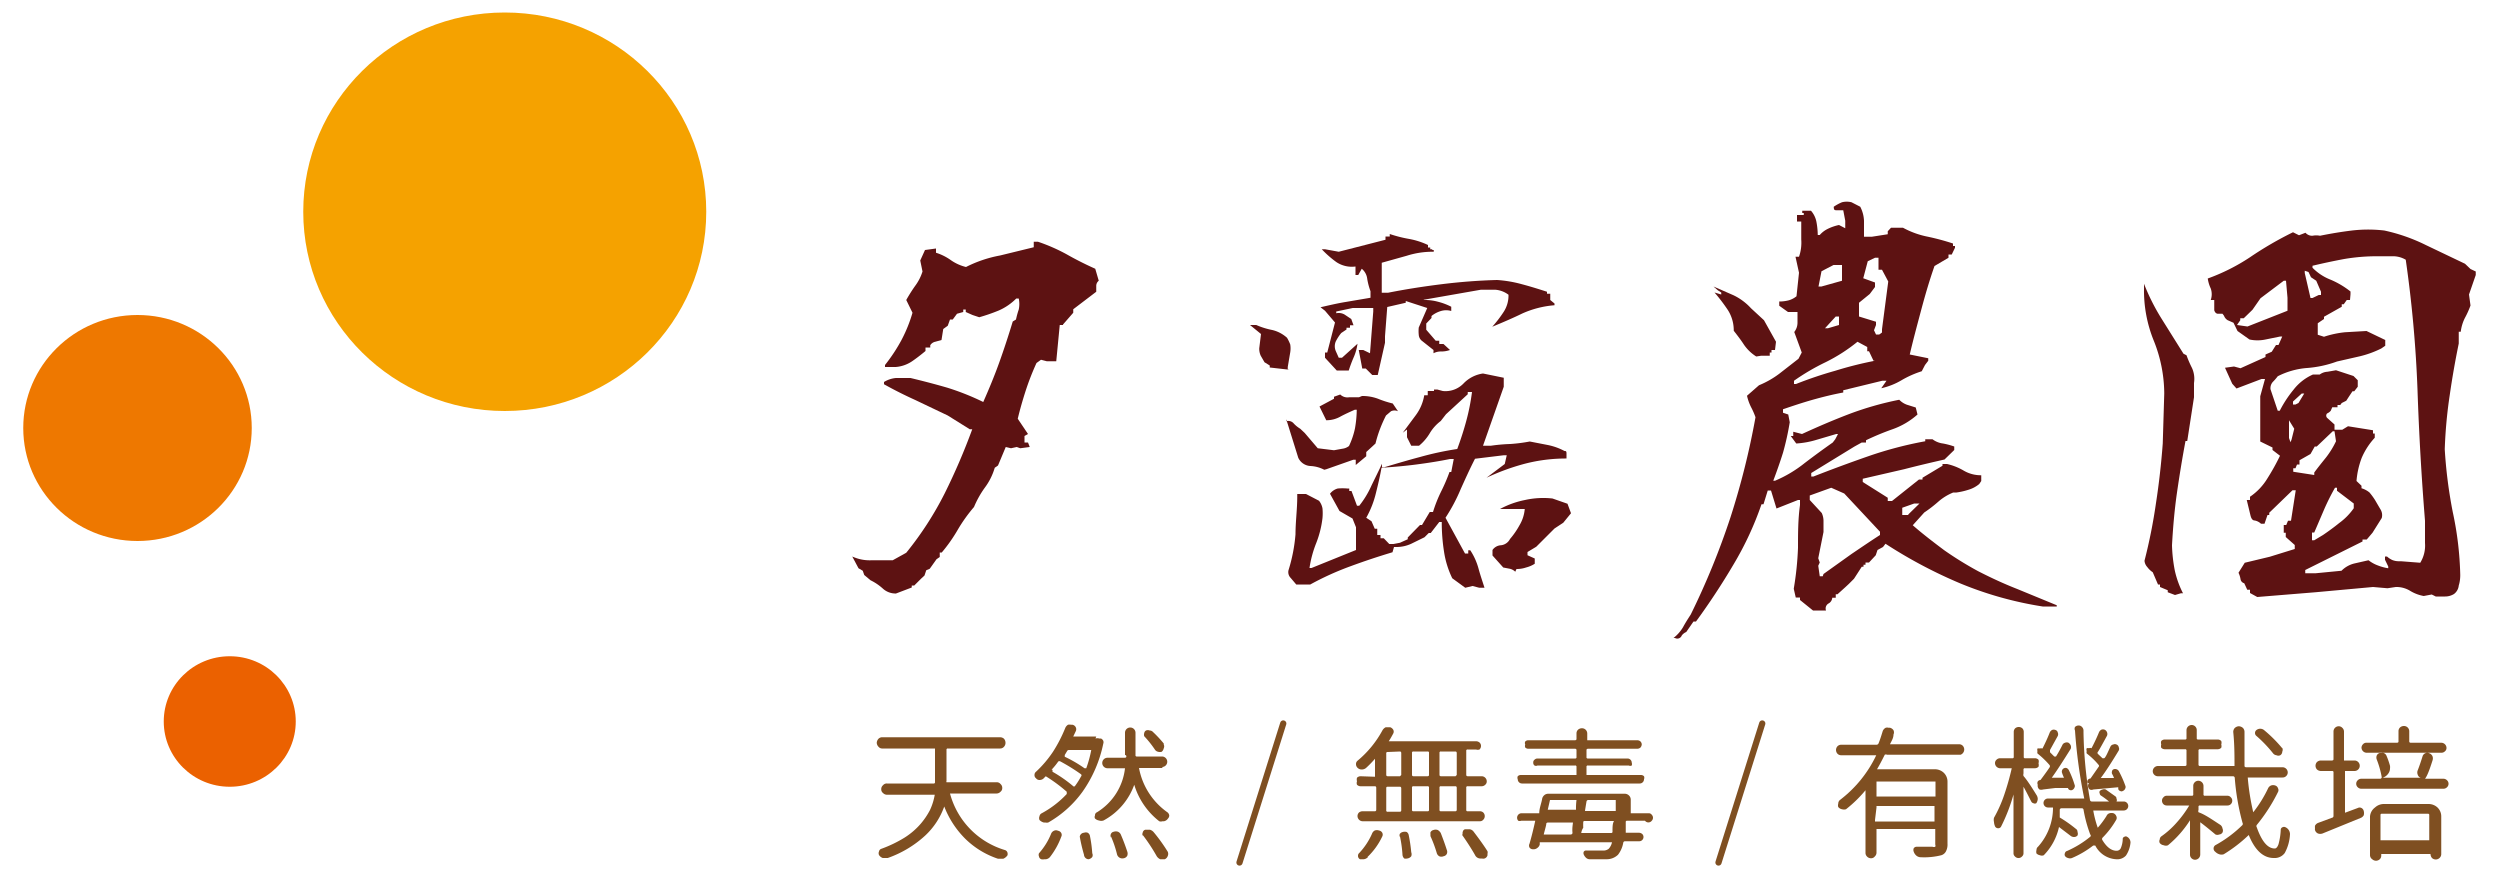 <?xml version="1.0" encoding="UTF-8"?> <svg xmlns="http://www.w3.org/2000/svg" id="圖層_1" data-name="圖層 1" viewBox="0 0 100 35"><ellipse cx="20.19" cy="8.47" rx="8.06" ry="7.97" fill="#f5a200"></ellipse><ellipse cx="5.5" cy="17.12" rx="4.57" ry="4.52" fill="#ee7800"></ellipse><ellipse cx="9.19" cy="28.86" rx="2.64" ry="2.61" fill="#eb6100"></ellipse><path d="M35.84,23.74a.75.75,0,0,1-.53-.2,2.11,2.11,0,0,0-.49-.33L34.57,23l-.06-.17-.17-.1-.25-.47a1.67,1.67,0,0,0,.79.15l.83,0,.54-.3a13.2,13.2,0,0,0,1.54-2.38,25.28,25.28,0,0,0,1.1-2.56h-.1l-.88-.55L36.61,16c-.42-.19-.84-.4-1.25-.63v-.09a1.09,1.09,0,0,1,.48-.16l.58,0c.5.12,1,.25,1.48.39a10.14,10.14,0,0,1,1.43.57c.23-.52.45-1.05.64-1.58s.37-1.08.54-1.64l.13-.08a3.45,3.45,0,0,1,.11-.4,1.07,1.07,0,0,0,0-.44h-.1a2.24,2.24,0,0,1-.7.48,7.27,7.27,0,0,1-.78.27l-.27-.09-.27-.12,0-.1h-.1v.1l-.25.07-.17.23H38l-.09.25-.18.13-.07.44-.25.07a.31.31,0,0,0-.2.14l0,.09-.19,0,0,.14c-.18.15-.36.29-.55.42a1.36,1.36,0,0,1-.64.22l-.43,0V14.6a6.71,6.71,0,0,0,.66-1,5.78,5.78,0,0,0,.44-1.09L36.25,12a6.19,6.19,0,0,1,.36-.57,1.92,1.92,0,0,0,.29-.57l-.09-.44L37,10l.44-.06,0,.17a2.11,2.11,0,0,1,.6.3,1.79,1.79,0,0,0,.6.27A5,5,0,0,1,40,10.22l1.35-.33V9.67l.17,0a7.14,7.14,0,0,1,1.16.51c.37.21.75.4,1.13.57l.14.48a.26.26,0,0,0-.1.2v.24l-.92.7,0,.14-.41.47V13h-.13l-.14,1.45h-.38l-.23-.06-.18.13a10.45,10.45,0,0,0-.43,1.1c-.12.37-.23.75-.32,1.13l.41.61-.14.08,0,.26h.14l.07.18-.38.05-.14-.05-.23.05-.21-.05-.31.74-.13.09a2.5,2.5,0,0,1-.4.8,3.88,3.88,0,0,0-.43.77,6.3,6.3,0,0,0-.65.91,6.23,6.23,0,0,1-.64.91h-.08l0,.18-.13.09-.27.38-.14.06-.07.21-.14.13-.27.27h-.1v.08Z" fill="#5d1212"></path><path d="M51.58,14.79l-.79-.09v-.08l-.21-.13-.15-.26a.67.67,0,0,1-.06-.3l.07-.57L50,13h.25a3,3,0,0,0,.64.2,1.35,1.35,0,0,1,.59.31,1.66,1.66,0,0,1,.13.27,1,1,0,0,1,0,.31l-.1.59,0,.09Zm1.39,4a1.33,1.33,0,0,0-.56-.15.57.57,0,0,1-.48-.33l-.48-1.54h0v.08a.28.28,0,0,1,.3.09,1.2,1.2,0,0,0,.26.21l.18.17.52.61.65.08.33-.06a.54.54,0,0,0,.27-.11,3.13,3.13,0,0,0,.24-.71,4.53,4.53,0,0,0,.07-.74h-.08c-.18.08-.36.16-.55.26a1.14,1.14,0,0,1-.59.16l-.27-.55.58-.31v-.08l.25-.09a.41.41,0,0,0,.36.11l.39,0,.12-.05a1.79,1.79,0,0,1,.64.11,4.06,4.06,0,0,0,.59.19l.21.31a.33.33,0,0,0-.28,0l-.2.17a5.22,5.22,0,0,0-.24.54,4.91,4.91,0,0,0-.18.58l-.14.13-.23.21,0,.17-.42.35v-.21h-.1l-1.08.38,0,0Zm5.64,4.72-.52-.38a3.69,3.69,0,0,1-.33-1.07,7.53,7.53,0,0,1-.09-1.18h-.1l-.34.44h-.08l-.17.17-.53.26a1.4,1.4,0,0,1-.57.13l-.12,0-.06.21c-.57.17-1.14.36-1.68.56a11.56,11.56,0,0,0-1.61.73l-.56,0-.22-.26a.33.33,0,0,1-.09-.31,6.56,6.56,0,0,0,.28-1.44c0-.5.07-1,.07-1.51l0-.1h.35l.52.27a.68.68,0,0,1,.14.31,2.17,2.17,0,0,1,0,.38,4,4,0,0,1-.25,1,4.43,4.43,0,0,0-.27,1h.08L54.24,22l0-.91-.14-.35-.52-.3-.38-.69a.58.58,0,0,1,.31-.21,2.17,2.17,0,0,1,.38,0l.08,0v.1h.09l.22.59h.09a3.72,3.72,0,0,0,.49-.81c.14-.29.28-.57.42-.87v.14h.09c.47-.14.94-.28,1.43-.41a12.33,12.33,0,0,1,1.49-.32c.14-.38.26-.75.36-1.12a8.5,8.5,0,0,0,.23-1.16h-.17v.09l-.87.8-.21.27a1.71,1.71,0,0,0-.44.49,1.9,1.9,0,0,1-.43.5l-.31,0-.17-.34,0-.31h0l-.17.13.52-.7a1.84,1.84,0,0,0,.34-.8l.14,0v-.17l.25,0v-.06h.13l.22.06a1,1,0,0,0,.83-.3,1.34,1.34,0,0,1,.78-.4l.83.17v.36l-.83,2.36h.31a6.85,6.85,0,0,1,.78-.07,6.39,6.39,0,0,0,.78-.1l.72.14a2.43,2.43,0,0,1,.67.24v0c.05,0,.08,0,.08.1v.2a6.59,6.59,0,0,0-1.67.21,9,9,0,0,0-1.53.56v0l.73-.55.08-.35h-.12L59,18.35c-.21.41-.39.81-.57,1.21a7,7,0,0,1-.61,1.15l.78,1.43.13,0v-.13h.08a2.53,2.53,0,0,1,.33.73c.07.26.16.52.24.77h-.21l-.27-.07ZM54.89,15v0l-.26-.26-.14,0L54.35,14h.18l.27.13.13-1.67,0-.14-.82,0-.66.14v.07a.47.47,0,0,1,.33.05l.27.18.09.25H54v.1h-.14v.07l-.21.14a1.79,1.79,0,0,0-.22.34.49.49,0,0,0,0,.38l.12.27h.13l.62-.56,0,0a2,2,0,0,1-.16.56,5.27,5.27,0,0,0-.19.51l-.48,0L53,14.31V14.1h.09l.31-1.2-.4-.47-.18-.14c.35-.08.69-.16,1-.21l1-.17v-.26a2.66,2.66,0,0,1-.13-.49.61.61,0,0,0-.22-.41l-.14.25h-.11v-.34a1.11,1.11,0,0,1-.77-.18,4.15,4.15,0,0,1-.58-.51H53l.55.1,1.87-.48,0-.13.17,0v-.1h0a5.09,5.09,0,0,0,.79.2,3.05,3.05,0,0,1,.74.24v.1h.09v.07h.08V10h.06v.07a3.4,3.4,0,0,0-1.08.16l-1,.28v.17l0,.56,0,.13,0,.34h.25c.7-.14,1.41-.25,2.13-.34s1.47-.15,2.23-.17a4.94,4.94,0,0,1,1,.17c.34.09.66.19,1,.3v.08l.13,0V12l.17.14h0v.07a3.89,3.89,0,0,0-1.29.33c-.39.19-.79.36-1.2.53v0a4.8,4.8,0,0,0,.46-.6,1.2,1.2,0,0,0,.19-.68,1,1,0,0,0-.52-.2c-.2,0-.4,0-.59,0l-2.28.4V12a2,2,0,0,1,.57.07,2.48,2.48,0,0,1,.53.2l0,.17a.71.71,0,0,0-.41,0,1.07,1.07,0,0,0-.38.2v.08l-.21.22v.25l.38.44.14,0,0,.13.17,0L58,14a1.07,1.07,0,0,1-.35.06.62.62,0,0,0-.31.07l0-.13-.48-.38a.34.34,0,0,1-.11-.23,1.46,1.46,0,0,1,0-.29l.34-.78-.86-.28v.07l-.74.17-.09,1.17,0,.26L55.11,15ZM56,21.71l.31-.14V21.5L56.8,21h.08l.31-.52.13,0a5.52,5.52,0,0,1,.33-.83,7.13,7.13,0,0,0,.33-.77h.07l.1-.52H58c-.44.09-.89.16-1.35.22s-.93.1-1.39.13c-.06.34-.14.68-.22,1a3.85,3.85,0,0,1-.39,1l.21.14.13.3h.1l0,.25h.13l0,.13.13,0,.22.23h.17Zm4.61,1.16a.44.44,0,0,0-.22-.12l-.26-.05-.43-.48V22a.44.44,0,0,1,.34-.19.46.46,0,0,0,.36-.25,3.15,3.15,0,0,0,.38-.55,1.51,1.51,0,0,0,.21-.65H60A3.53,3.53,0,0,1,61,20a3.35,3.35,0,0,1,1.1-.06l.6.21.14.38-.31.38-.35.23-.73.73-.35.21,0,.13.29.13v.21a1.19,1.19,0,0,1-.35.15,1.12,1.12,0,0,1-.38.06Z" fill="#5d1212"></path><path d="M67,25.52l-.06,0a1.57,1.57,0,0,0,.38-.43c.09-.17.2-.34.31-.51a30,30,0,0,0,1.59-3.89,31,31,0,0,0,1-4,3,3,0,0,0-.18-.41,2,2,0,0,1-.16-.45l.48-.42a3.65,3.65,0,0,0,.81-.46l.77-.6.13-.25-.3-.82a.6.6,0,0,0,.13-.38v-.42h-.21l-.17,0-.35-.25,0-.17a1.48,1.48,0,0,0,.39-.05.87.87,0,0,0,.3-.16l.1-.94-.14-.64.14,0a1.7,1.7,0,0,0,.09-.69c0-.25,0-.49,0-.72l-.17,0V8.6h.14l.13,0V8.52h-.06V8.43h.35a.94.94,0,0,1,.22.46,3,3,0,0,1,.05.51h.08a1,1,0,0,1,.31-.24A1.88,1.88,0,0,1,73.56,9l.25.13v-.3l-.08-.42h-.26c-.08,0-.12,0-.12-.14a1.74,1.74,0,0,1,.33-.18.79.79,0,0,1,.38,0l.35.18a1.33,1.33,0,0,1,.15.56c0,.2,0,.41,0,.64h.31l.64-.1V9.25l.13-.14h.48a3.47,3.47,0,0,0,1,.36,9.51,9.51,0,0,1,1,.27v.1h.08v.07H78.2l-.13.27-.13,0v.13l-.56.33c-.2.57-.37,1.15-.53,1.75s-.32,1.19-.46,1.79l.74.15v.1L77,14.6l-.13.25a3.92,3.92,0,0,0-.81.36,2.79,2.79,0,0,1-.81.32l.21-.3h-.17l-1.56.38v.09c-.43.08-.83.18-1.22.29s-.78.24-1.19.38l0,.14.21.07.06.31a10.92,10.92,0,0,1-.27,1.22c-.12.38-.25.75-.39,1.12H71a5,5,0,0,0,1.19-.71c.38-.29.75-.56,1.12-.82l.1-.13.11-.21h-.07l-.78.23a3.51,3.51,0,0,1-.82.15l-.22-.3h.1v-.17l.35.09c.63-.29,1.26-.56,1.89-.8a12.65,12.65,0,0,1,2-.57.79.79,0,0,0,.31.2l.35.11.07.28a3,3,0,0,1-1,.59,10.77,10.77,0,0,0-1.06.44v.09h-.17l-.29.16-1.73,1.06,0,.14h.09q1.07-.42,2.19-.81a15.32,15.32,0,0,1,2.28-.6v-.08h.29a.87.87,0,0,0,.42.17,3,3,0,0,1,.45.12V18l-.39.38c-.53.12-1.08.25-1.62.39l-1.65.38v.13l1,.63,0,.13h.17l1.08-.86h.14v-.07l.8-.48v-.07h.18a2.33,2.33,0,0,1,.66.26,1.35,1.35,0,0,0,.71.19l0,.23-.08.12a1.2,1.2,0,0,1-.43.23,2.84,2.84,0,0,1-.48.11l-.13,0a2.08,2.08,0,0,0-.59.36,5.34,5.34,0,0,1-.57.44l-.46.51c.4.35.82.67,1.26,1a13.85,13.85,0,0,0,1.36.84c.51.26,1,.49,1.56.71l1.58.65v.05l-.56,0a14.44,14.44,0,0,1-3.29-.92,19,19,0,0,1-3-1.59l-.1.13L75.1,22l-.07.21-.27.29h-.14v.09h-.08v.08h-.07l-.31.48-.21.21-.14.13-.31.28h-.07l0,.14-.14,0a.28.28,0,0,1-.15.23.23.23,0,0,0-.1.28l-.52,0L72,24v-.1l-.17,0-.08-.35a12.47,12.47,0,0,0,.17-1.64c0-.57,0-1.14.08-1.71L72,20h-.08l-.86.34-.22-.72h-.13l-.17.55h-.08a12.81,12.81,0,0,1-1.12,2.41q-.69,1.17-1.5,2.28h-.1l-.29.42a.44.44,0,0,0-.18.14A.19.19,0,0,1,67,25.52Zm3.25-11.26a1.68,1.68,0,0,1-.49-.47c-.13-.2-.27-.38-.41-.56a1.51,1.51,0,0,0-.23-.82,7,7,0,0,0-.54-.71h0l.27.08V11.7l-.14-.09-.17-.15h0l.8.35a2.29,2.29,0,0,1,.7.52l.52.48.48.86L71,14l-.14,0v.1h-.07v.13l-.18,0-.17,0Zm4.69.17-.18-.38h-.07l0-.17-.39-.21a6.77,6.77,0,0,1-1.28.82,8.84,8.84,0,0,0-1.26.74l0,.13h.08a16.08,16.08,0,0,1,1.57-.53C73.89,14.68,74.43,14.54,75,14.43Zm-2,8.53,1.12-.8c.37-.25.75-.51,1.14-.76v-.13l-1.43-1.53-.52-.23-.86.31V20l.48.52a.78.78,0,0,1,.07.35v.41l-.21,1.05.06.17-.06.13.06.42h.12Zm.74-11.73v-.46l0-.17h-.34l-.48.25-.12.61h.12ZM73.56,13v-.34h-.13l-.43.47h.12Zm1.72.3v-.13l.25-1.91-.25-.47-.14,0,0-.48H75l-.29.14-.18.68.47.17v.18l-.21.28-.43.35,0,.55.68.21V13l-.08.21.08.17h.13Zm1.07,7.26.43-.42h-.21l-.48.17,0,.17,0,.12h.23Z" fill="#5d1212"></path><path d="M87,23.8l-.29-.11v-.08l-.31-.13v-.1h-.08l-.21-.49a.86.86,0,0,1-.22-.21.42.42,0,0,1-.11-.25,21.45,21.45,0,0,0,.46-2.31c.12-.78.21-1.58.27-2.38l.06-2a5.72,5.72,0,0,0-.41-2.09,5.33,5.33,0,0,1-.4-2.09l0-.21a8.46,8.46,0,0,0,.71,1.41l.87,1.39.12.06a4.36,4.36,0,0,0,.22.51,1.06,1.06,0,0,1,.08.6l0,.23,0,.34-.27,1.75h-.07c-.13.69-.24,1.37-.34,2.06s-.16,1.39-.2,2.11a6.12,6.12,0,0,0,.11,1,3.74,3.74,0,0,0,.33.92h-.08Zm3.29.08L90,23.72l0-.13-.11,0-.12-.26a.2.2,0,0,1-.15-.17.92.92,0,0,0-.08-.25l.25-.4,1-.24,1-.31,0-.16-.36-.32v-.17h-.08l0-.31h.1l.07-.17.12,0,.19-1.22h-.13l-.93.9v.09h-.07l-.12.35-.14,0a.5.5,0,0,0-.25-.13c-.09,0-.14-.08-.17-.2L89.87,20H90l0-.13a2.36,2.36,0,0,0,.7-.74,8.88,8.88,0,0,0,.5-.9L90.9,18v-.1l-.49-.24,0-1.81.19-.69h-.14l-1,.38-.17-.19L89,14.71l.36-.05.26.07,1-.45v-.1l.25-.11.17-.27.1,0,.15-.34h-.08l-.59.12a1.53,1.53,0,0,1-.64,0l-.48-.34-.16-.33-.23-.1a.35.35,0,0,1-.15-.18l-.06-.08h-.19s-.1,0-.14-.14v-.17h0V12h-.14a.7.7,0,0,0,0-.46,1.42,1.42,0,0,1-.12-.4A7.9,7.9,0,0,0,90,10.29a14,14,0,0,1,1.72-1l.24.12.26-.1a.35.35,0,0,0,.28.12.76.76,0,0,1,.3,0c.44-.09.87-.16,1.28-.21a5.57,5.57,0,0,1,1.29,0,7.12,7.12,0,0,1,1.66.58l1.57.75.22.21.21.1V11l-.27.78.06.44a3.52,3.52,0,0,1-.22.49,1.67,1.67,0,0,0-.17.56h-.08v.11l0,.36c-.14.68-.26,1.36-.36,2.06a18.8,18.8,0,0,0-.2,2.17,18.92,18.92,0,0,0,.32,2.51A13.18,13.18,0,0,1,98.41,23q0,.23-.06.42a.48.48,0,0,1-.19.34.68.68,0,0,1-.36.1h-.37l-.16-.08-.32.06a1.58,1.58,0,0,1-.55-.21,1.05,1.05,0,0,0-.57-.15l-.33.05-.58-.05-2.3.21Zm1.21-11.45,0-.52-.06-.68h-.09l-.93.7-.32.46-.35.34h-.14v.08l-.13.19.42.06Zm2.16,10.4a1.08,1.08,0,0,1,.51-.29l.57-.13a1.41,1.41,0,0,0,.38.21,1.91,1.91,0,0,0,.41.11v-.07l-.13-.27,0-.13h.08a.85.85,0,0,0,.21.14.7.7,0,0,0,.25.05v0h.1l.77.06a1.31,1.31,0,0,0,.19-.79c0-.3,0-.6,0-.89-.14-1.73-.24-3.47-.3-5.24a49.24,49.24,0,0,0-.47-5.2,1,1,0,0,0-.53-.14l-.64,0a7.83,7.83,0,0,0-1.29.11c-.43.08-.85.17-1.27.27v.08a2.06,2.06,0,0,0,.73.48,3.43,3.43,0,0,1,.79.47l0,.11L94,12l-.13,0-.12.17h-.08v.1l-.71.4,0,.09-.25.17,0,.46.25.08a3.93,3.93,0,0,1,.84-.18l.86-.05.75.36,0,.23-.16.11a4,4,0,0,1-.85.31l-.92.21v0a4.43,4.43,0,0,1-1.2.26,3.1,3.1,0,0,0-1.17.33,2.2,2.2,0,0,1-.2.23.38.38,0,0,0-.09.29l.29.86.08,0a4.67,4.67,0,0,1,.55-.84,2,2,0,0,1,.78-.61l.27,0a.57.57,0,0,1,.31-.11l.34-.06.7.23.17.17,0,.26-.14.18h-.07l-.14.21-.11.17-.18.09-.06.08H93.5v.09l-.21,0-.06.14a.42.42,0,0,1-.15.11s-.07.08,0,.17l.3.27v.21l.31,0,.23-.14,1,.16v.13h.07v.17a2.81,2.81,0,0,0-.52.8,3.33,3.33,0,0,0-.21.93l.2.19v.1a.91.91,0,0,1,.32.17A2.63,2.63,0,0,1,95,20l.21.36a.44.44,0,0,1,.06.36l-.37.59-.23.27H94.5v.08l-2.29,1.14,0,.13h.42Zm-2-5.24v0l.11-.44-.21-.34,0,.71.06.17ZM92.57,19v-.1c.14-.19.3-.39.47-.6a3.46,3.46,0,0,0,.4-.65l-.06-.4h-.07l-.64.61-.08,0-.17.3-.44.25,0,.17h-.1l-.06.15h-.09v.14Zm-.63-2.88.23-.38h-.1l-.35.32v.12h.1Zm.81-4.32.09,0v-.13l-.19-.44-.21-.14-.1-.21-.15-.05v.09l.23,1h.08Zm.17,9.6c.22-.15.44-.31.65-.48a2.5,2.5,0,0,0,.58-.59l0-.19-.67-.51,0-.12-.08,0a9,9,0,0,0-.44.88l-.39.91h-.09v.31h.09Z" fill="#5d1212"></path><path d="M39.87,31.74H38a.06.06,0,0,0,0,0A3.23,3.23,0,0,0,40.19,34a.15.15,0,0,1,.11.11.43.43,0,0,0,0,0,.21.21,0,0,1,0,.1.38.38,0,0,1-.17.14h-.21a3.4,3.4,0,0,1-1.31-.8,3.7,3.7,0,0,1-.84-1.29h0l0,0A2.92,2.92,0,0,1,37,33.43a4.35,4.35,0,0,1-1.49.89l-.1,0-.1,0a.29.29,0,0,1-.15-.12.17.17,0,0,1,0-.14.14.14,0,0,1,.1-.11,5,5,0,0,0,.93-.45,2.87,2.87,0,0,0,.63-.54,2.92,2.92,0,0,0,.38-.56,2.41,2.41,0,0,0,.19-.61,0,0,0,0,0,0,0H35.48a.22.22,0,0,1-.16-.07.18.18,0,0,1-.07-.15.2.2,0,0,1,.07-.16.19.19,0,0,1,.16-.07h1.86a.05.05,0,0,0,.06-.06V30s0-.06,0-.06H35.3a.19.19,0,0,1-.16-.07.24.24,0,0,1-.07-.16.26.26,0,0,1,.07-.16.21.21,0,0,1,.16-.06H40a.23.23,0,0,1,.16.06.25.25,0,0,1,.06.16.23.23,0,0,1-.06.16.2.2,0,0,1-.16.07H37.92a.05.05,0,0,0-.06.06v1.24a.06.06,0,0,0,0,.05h2a.19.19,0,0,1,.16.07.2.2,0,0,1,.07.16.18.18,0,0,1-.07.15A.22.22,0,0,1,39.87,31.74Z" fill="#7f4f21"></path><path d="M43.82,29.54a.26.26,0,0,1,.15,0l.07,0a.2.2,0,0,1,.09.09.17.17,0,0,1,0,.12,5.11,5.11,0,0,1-.83,1.92,4.33,4.33,0,0,1-1.37,1.23.27.27,0,0,1-.12,0h-.06a.37.37,0,0,1-.17-.1.19.19,0,0,1,0-.15.16.16,0,0,1,.09-.12,3.91,3.91,0,0,0,1-.77s0-.06,0-.09a6.11,6.11,0,0,0-.84-.62s0,0,0,0l-.1.1a.25.25,0,0,1-.15.05.17.17,0,0,1-.14-.07.15.15,0,0,1-.06-.13.16.16,0,0,1,.06-.13,4.48,4.48,0,0,0,.68-.8,5.71,5.71,0,0,0,.49-.95.28.28,0,0,1,.11-.13.27.27,0,0,1,.12,0h.06a.19.19,0,0,1,.13.1.18.18,0,0,1,0,.16l-.1.21a0,0,0,0,0,0,0,0,0,0,0,0,0,0h.92ZM42,34.28a.26.26,0,0,1-.16.09h-.06a.31.31,0,0,1-.13,0,.14.14,0,0,1-.09-.11.16.16,0,0,1,0-.13,2.66,2.66,0,0,0,.48-.77.22.22,0,0,1,.12-.13.18.18,0,0,1,.16,0,.18.18,0,0,1,.13.09.16.16,0,0,1,0,.15A3,3,0,0,1,42,34.28Zm.1-3.49s0,.05,0,.08a5.36,5.36,0,0,1,.82.57.05.05,0,0,0,.08,0,3,3,0,0,0,.24-.38.06.06,0,0,0,0-.09,7.52,7.52,0,0,0-.82-.51.08.08,0,0,0-.09,0A2.66,2.66,0,0,1,42.06,30.79ZM43.65,30a0,0,0,0,0,0,0l0,0h-.89a.08.08,0,0,0-.08.05l-.09.15a0,0,0,0,0,0,.07,5.16,5.16,0,0,1,.79.46s.06,0,.07,0A4.49,4.49,0,0,0,43.65,30Zm-.46,3.5v0a.18.18,0,0,1,.17-.19.21.21,0,0,1,.15,0,.19.19,0,0,1,.09.14,5.06,5.06,0,0,1,.09.68.17.17,0,0,1,0,.15.24.24,0,0,1-.15.09h0a.19.19,0,0,1-.18-.18Q43.25,33.81,43.19,33.46Zm3.32-2.78h-.95a.06.06,0,0,0,0,0,2.79,2.79,0,0,0,1.12,1.76.19.19,0,0,1,.09.14v0a.17.17,0,0,1-.05.12.25.25,0,0,1-.16.11H46.5a.2.2,0,0,1-.13,0,2.92,2.92,0,0,1-1-1.46h0a2.62,2.62,0,0,1-1.23,1.43.29.29,0,0,1-.18,0,.3.3,0,0,1-.16-.08.13.13,0,0,1,0-.12.13.13,0,0,1,.08-.13A2.37,2.37,0,0,0,45,30.73a.06.06,0,0,0,0,0h-.7a.21.21,0,1,1,0-.42H45A.05.05,0,0,0,45,30.2v-.89a.21.21,0,1,1,.42,0v.89a.05.05,0,0,0,.06.06h1a.21.21,0,1,1,0,.42Zm-2.07,2.78a.16.16,0,0,1,0-.15.15.15,0,0,1,.11-.08.25.25,0,0,1,.17,0,.22.22,0,0,1,.12.13c.1.23.18.45.25.66a.24.24,0,0,1,0,.17.2.2,0,0,1-.14.1.22.22,0,0,1-.27-.16A4.2,4.2,0,0,0,44.44,33.46Zm1.27-.06a.17.17,0,0,1,0-.14.14.14,0,0,1,.1-.11l.11,0H46a.31.31,0,0,1,.15.1,6.79,6.79,0,0,1,.56.78.21.21,0,0,1,0,.17.22.22,0,0,1-.12.13l-.1,0h-.08a.33.33,0,0,1-.14-.12A7.1,7.1,0,0,0,45.71,33.4Zm.84-3.66a.17.17,0,0,1,0,.15.25.25,0,0,1-.08.14.25.25,0,0,1-.15,0,.2.2,0,0,1-.12-.08,4.06,4.06,0,0,0-.43-.54.2.2,0,0,1,0-.13.14.14,0,0,1,.07-.1.2.2,0,0,1,.15,0,.18.18,0,0,1,.13.06A4.87,4.87,0,0,1,46.55,29.74Z" fill="#7f4f21"></path><path d="M55,31.07A0,0,0,0,0,55,31v-.65s0,0,0,0,0,0,0,0a4.31,4.31,0,0,1-.36.37.27.27,0,0,1-.17.06h0a.23.23,0,0,1-.17-.07.2.2,0,0,1-.06-.14.17.17,0,0,1,.06-.14,4.13,4.13,0,0,0,1-1.22.3.3,0,0,1,.13-.12l.11,0h.07a.23.23,0,0,1,.12.1.16.16,0,0,1,0,.15c-.06.11-.12.22-.18.31a.08.08,0,0,0,0,0l0,0h3.49a.22.22,0,0,1,.14.05.18.18,0,0,1,.06.14.2.2,0,0,1-.06.14.22.22,0,0,1-.14,0h-.33a.05.05,0,0,0-.06.06V31s0,.05.06.05h.55a.2.2,0,0,1,.15.06.2.2,0,0,1,.06.14.17.17,0,0,1-.06.14.2.2,0,0,1-.15.06h-.55a.05.05,0,0,0-.06.06v.88a.05.05,0,0,0,.06.06h.48a.2.2,0,0,1,.14.05.2.2,0,0,1,.06.15.2.2,0,0,1-.06.14.17.17,0,0,1-.14.06H54.5a.21.21,0,0,1-.2-.2.2.2,0,0,1,.06-.15.24.24,0,0,1,.14-.05H55s.05,0,.05-.06v-.88s0-.06-.05-.06h-.57a.2.2,0,0,1-.15-.06.2.2,0,0,1,0-.14.24.24,0,0,1,0-.14.2.2,0,0,1,.15-.06Zm-.28,3.21a.26.26,0,0,1-.17.09h0l-.15,0a.15.15,0,0,1-.08-.14.14.14,0,0,1,.05-.11,2.72,2.72,0,0,0,.51-.77.24.24,0,0,1,.11-.13.25.25,0,0,1,.17,0,.18.18,0,0,1,.13.09.16.16,0,0,1,0,.15A2.79,2.79,0,0,1,54.7,34.28Zm.79-4.2a.05.05,0,0,0-.06.06V31s0,.05.06.05H56a0,0,0,0,0,.05-.05v-.88s0-.06-.05-.06Zm0,1.39a.05.05,0,0,0-.06.06v.88a.05.05,0,0,0,.06.06H56s.05,0,.05-.06v-.88s0-.06-.05-.06Zm.48,2v0a.17.17,0,0,1,0-.11.2.2,0,0,1,.12-.08.29.29,0,0,1,.16,0,.2.2,0,0,1,.08.13,6.22,6.22,0,0,1,.1.68.23.23,0,0,1,0,.16.24.24,0,0,1-.16.09h0a.28.28,0,0,1-.12,0,.23.23,0,0,1-.07-.14A5,5,0,0,0,56,33.46ZM56.48,31s0,.05.06.05h.56s.06,0,.06-.05v-.88a.05.05,0,0,0-.06-.06h-.56a.05.05,0,0,0-.06.06Zm.68.51a.05.05,0,0,0-.06-.06h-.56a.05.05,0,0,0-.06.06v.88a.05.05,0,0,0,.06.06h.56a.05.05,0,0,0,.06-.06Zm.06,1.92a.13.13,0,0,1,0-.06.22.22,0,0,1,0-.08.18.18,0,0,1,.12-.09.25.25,0,0,1,.17,0,.34.34,0,0,1,.12.12c.09.23.17.45.24.67a.2.2,0,0,1,0,.17.18.18,0,0,1-.13.09.21.21,0,0,1-.17,0,.22.22,0,0,1-.1-.13A5.06,5.06,0,0,0,57.22,33.45Zm1-2.38a0,0,0,0,0,.05-.05v-.88s0-.06-.05-.06h-.58a.05.05,0,0,0-.06.06V31s0,.05.06.05Zm0,1.4s.05,0,.05-.06v-.88s0-.06-.05-.06h-.58a.05.05,0,0,0-.06.06v.88a.05.05,0,0,0,.06.06Zm.29.92a.12.12,0,0,1,0-.09.06.06,0,0,1,0,0,.13.13,0,0,1,.09-.11l.11,0h.08a.24.24,0,0,1,.15.09c.22.29.41.55.56.79a.19.19,0,0,1,0,.1s0,0,0,.06a.18.18,0,0,1-.12.13.18.18,0,0,1-.1,0h-.08A.24.24,0,0,1,59,34.2Q58.79,33.83,58.48,33.39Z" fill="#7f4f21"></path><path d="M65.8,32.83h-.71a.05.05,0,0,0-.06.06c0,.17,0,.32,0,.42s0,0,0,0a0,0,0,0,0,0,0h.53a.21.21,0,0,1,.13.05.17.17,0,0,1-.13.29H65a.07.07,0,0,0-.07.06,1.08,1.08,0,0,1-.21.48.65.65,0,0,1-.46.18h-.68a.22.22,0,0,1-.14-.06.38.38,0,0,1-.09-.13.14.14,0,0,1,0-.11.11.11,0,0,1,.1-.05c.24,0,.46,0,.65,0a.34.34,0,0,0,.25-.07.56.56,0,0,0,.13-.26s0,0,0,0l0,0H61.59s0,0,0,0,0,.06,0,.09a.24.24,0,0,1-.1.14.23.23,0,0,1-.17.05.16.16,0,0,1-.14-.07.16.16,0,0,1,0-.15c.07-.24.15-.55.23-.92,0,0,0,0,0,0l0,0h-.56a.17.17,0,0,1-.12,0,.18.18,0,0,1,.12-.3h.65s.06,0,.07,0c0-.21.09-.4.12-.6a.28.28,0,0,1,.09-.13.24.24,0,0,1,.14-.05h3.06a.24.24,0,0,1,.18.07.23.23,0,0,1,.07.17s0,.13,0,.32,0,.2,0,.22a.06.06,0,0,0,0,0h.72a.14.14,0,0,1,.12.06.17.17,0,0,1,0,.24A.17.17,0,0,1,65.8,32.83ZM65.64,31a.17.17,0,0,1,.12.05.15.15,0,0,1,0,.12.17.17,0,0,1-.17.17H60.88a.17.17,0,0,1-.17-.17.15.15,0,0,1,0-.12.17.17,0,0,1,.12-.05H63s.06,0,.06,0v-.32a.05.05,0,0,0-.06-.06h-1.5a.13.13,0,0,1-.12,0,.13.13,0,0,1-.05-.11.13.13,0,0,1,.05-.12.17.17,0,0,1,.12-.05H63a.05.05,0,0,0,.06-.06v-.28s0-.05-.06-.05H61.13a.17.17,0,0,1-.12-.05.16.16,0,0,1,0-.12.13.13,0,0,1,0-.12.17.17,0,0,1,.12-.05H63s.06,0,.06-.05v-.22a.2.2,0,0,1,.06-.15.23.23,0,0,1,.16-.06.21.21,0,0,1,.21.21v.22a0,0,0,0,0,0,.05h2a.19.19,0,0,1,.13.05.17.17,0,0,1,.05.12.21.21,0,0,1-.05.12.19.19,0,0,1-.13.05H63.52s-.06,0-.06.05v.28a.05.05,0,0,0,.06.06H65.1a.17.17,0,0,1,.17.17.16.16,0,0,1,0,.11.13.13,0,0,1-.12,0H63.52a.05.05,0,0,0-.06.06v.32s0,0,.06,0Zm-2.72,1.9s0,0,0,0a.05.05,0,0,0,0,0h-1s-.07,0-.07.06-.08.32-.1.42,0,0,0,0,0,0,0,0h1.08a.07.07,0,0,0,.07-.06C62.88,33.13,62.91,33,62.92,32.89Zm.14-.85s0,0,0-.05H62A.07.07,0,0,0,62,32l-.09.39a.06.06,0,0,0,0,0h1.06s.06,0,.07,0A2.63,2.63,0,0,1,63.06,32Zm.19,1.27s0,0,0,0,0,0,0,0h1.19a.05.05,0,0,0,.06-.06c0-.18,0-.32.06-.42a.05.05,0,0,0,0,0l0,0H63.39a.05.05,0,0,0-.06.06,2,2,0,0,0,0,.21C63.27,33.2,63.26,33.27,63.25,33.31Zm.15-.88a.06.06,0,0,0,0,0h1.17s.06,0,.06,0,0-.25,0-.39,0,0,0-.05H63.53a.07.07,0,0,0-.07.06Q63.42,32.3,63.4,32.43Z" fill="#7f4f21"></path><path d="M78.42,30.19H75.48a.09.09,0,0,0-.09,0c-.12.24-.22.43-.31.58v0l0,0h2.31a.52.52,0,0,1,.36.14.49.49,0,0,1,.15.36v2.48a.59.59,0,0,1-.06.3.31.31,0,0,1-.19.16,2.79,2.79,0,0,1-.81.08.28.28,0,0,1-.18-.06.36.36,0,0,1-.11-.16.18.18,0,0,1,0-.14.14.14,0,0,1,.12-.06h.63a.14.14,0,0,0,.11,0,.12.12,0,0,0,0-.09v-.56s0-.06,0-.06H75.06s0,0,0,.06v.89a.21.21,0,0,1-.07.15.18.18,0,0,1-.15.07.21.21,0,0,1-.16-.07.2.2,0,0,1-.06-.15V31.61s0,0,0,0h0a5.08,5.08,0,0,1-.78.76.29.29,0,0,1-.16,0,.24.24,0,0,1-.15-.09.21.21,0,0,1,0-.13.19.19,0,0,1,.08-.16,4.87,4.87,0,0,0,1.44-1.78v0H73.64a.2.2,0,0,1-.14-.06.22.22,0,0,1,0-.3.2.2,0,0,1,.14-.06h1.42a.09.09,0,0,0,.08-.05c.07-.17.12-.34.17-.5a.25.25,0,0,1,.12-.13.2.2,0,0,1,.11,0h.06a.24.24,0,0,1,.14.1.2.2,0,0,1,0,.17c0,.16-.1.29-.14.39a0,0,0,0,0,0,0s0,0,0,0h2.77a.2.2,0,0,1,.14.06.22.22,0,0,1,0,.3A.2.2,0,0,1,78.42,30.19Zm-1,1.67a0,0,0,0,0,0-.05v-.49s0-.06,0-.06H75.06s0,0,0,.06v.49a0,0,0,0,0,0,.05ZM75,32.8s0,.06,0,.06h2.38s0,0,0-.06v-.5s0-.06,0-.06H75.06s0,0,0,.06Z" fill="#7f4f21"></path><path d="M81.46,31.8a.3.3,0,0,1,.05.15.32.32,0,0,1-.06.18.12.12,0,0,1-.11,0,.13.13,0,0,1-.09-.07c-.1-.19-.2-.4-.31-.59,0,0,0,0,0,0a0,0,0,0,0,0,0v2.65a.17.17,0,0,1-.06.14.19.19,0,0,1-.28,0,.17.17,0,0,1-.06-.14V31.78a0,0,0,0,0,0,0h0a7.11,7.11,0,0,1-.5,1.29.13.13,0,0,1-.11.06.14.14,0,0,1-.12-.06.49.49,0,0,1-.05-.19.35.35,0,0,1,0-.17,5.35,5.35,0,0,0,.41-.92,10.52,10.52,0,0,0,.3-1.06,0,0,0,0,0,0,0,.05.05,0,0,0,0,0H80a.21.21,0,0,1-.2-.2.18.18,0,0,1,.06-.14.2.2,0,0,1,.14-.06h.49a.05.05,0,0,0,.06-.06v-1a.2.2,0,0,1,.06-.14.22.22,0,0,1,.28,0,.2.2,0,0,1,.06.14v1a.05.05,0,0,0,.06.06h.39a.2.2,0,0,1,.14.06.22.22,0,0,1,0,.14.24.24,0,0,1,0,.14.2.2,0,0,1-.14.06H81a.05.05,0,0,0-.06.06v.15a.17.17,0,0,0,0,.1C81.08,31.2,81.25,31.46,81.46,31.8Zm2.8.84a.19.19,0,0,1,.12-.11.29.29,0,0,1,.16,0,.2.2,0,0,1,.11.11.16.16,0,0,1,0,.15,3.44,3.44,0,0,1-.55.72.08.08,0,0,0,0,.1c.17.28.36.42.56.42a.18.18,0,0,0,.17-.1,1,1,0,0,0,.08-.39.1.1,0,0,1,.07-.07.09.09,0,0,1,.1,0,.26.26,0,0,1,.14.23v0a1.1,1.1,0,0,1-.18.52.47.47,0,0,1-.39.15,1,1,0,0,1-.84-.55,0,0,0,0,0-.08,0,3.8,3.8,0,0,1-.85.5.22.22,0,0,1-.16,0,.2.2,0,0,1-.12-.08.13.13,0,0,1,0-.12.11.11,0,0,1,.08-.08,4,4,0,0,0,.93-.57.06.06,0,0,0,0-.09,5.4,5.4,0,0,1-.27-1,.07.07,0,0,0-.07-.05h-.81a.07.07,0,0,0-.07.06s0,.11,0,.23,0,.06,0,.08a5.19,5.19,0,0,1,.64.45.14.14,0,0,1,.07.13.18.18,0,0,1,0,.14.18.18,0,0,1-.14.06.22.22,0,0,1-.14-.05l-.46-.35h0l0,0a2.32,2.32,0,0,1-.61,1.13.19.19,0,0,1-.15,0,.27.27,0,0,1-.14-.07.24.24,0,0,1,0-.14.16.16,0,0,1,.06-.13,2.33,2.33,0,0,0,.6-1.57s0,0,0,0h-.2a.18.18,0,1,1,0-.36h1.45s0,0,0,0,0,0,0,0A20.52,20.52,0,0,1,83,29.22a.16.16,0,0,1,0-.14.2.2,0,0,1,.14-.06.17.17,0,0,1,.14.06.2.2,0,0,1,.06.14v.07A17.11,17.11,0,0,0,83.6,32a.07.07,0,0,0,.07.06h.69s0,0,0,0a3.55,3.55,0,0,0-.31-.23.11.11,0,0,1-.06-.09.1.1,0,0,1,0-.1.24.24,0,0,1,.11-.06.19.19,0,0,1,.13,0l.38.27a.11.11,0,0,1,.05.1.11.11,0,0,1,0,.11h.29a.18.18,0,1,1,0,.36H83.73a.05.05,0,0,0,0,0,0,0,0,0,0,0,0,4.27,4.27,0,0,0,.18.69s0,0,0,0,0,0,0,0A3.54,3.54,0,0,0,84.26,32.64Zm-2.75-1.25a.15.15,0,0,1,0-.13.14.14,0,0,1,.11-.06h0s0,0,0,0,.22-.29.36-.5a.08.08,0,0,0,0-.1,3.59,3.59,0,0,0-.48-.46.16.16,0,0,1,0-.1.13.13,0,0,1,0-.1v0a.2.2,0,0,1,.09,0,.2.2,0,0,1,.11,0s0,0,0,0c.1-.2.2-.41.29-.64a.22.22,0,0,1,.09-.1.17.17,0,0,1,.14,0,.13.13,0,0,1,.09.1.17.17,0,0,1,0,.14L82,30s0,.06,0,.09l.17.17s.05,0,.07,0a5.22,5.22,0,0,0,.26-.47.16.16,0,0,1,.1-.08.17.17,0,0,1,.14,0,.24.24,0,0,1,.09.11.2.2,0,0,1,0,.13c-.3.48-.55.87-.76,1.16,0,0,0,0,0,0h0l.49,0s0,0,0,0a1.67,1.67,0,0,1-.08-.2.15.15,0,0,1,.18-.19.18.18,0,0,1,.09.08,3.66,3.66,0,0,1,.23.58.13.13,0,0,1,0,.12.18.18,0,0,1-.09.1.12.12,0,0,1-.1,0,.1.1,0,0,1-.07-.08s0,0,0,0l0,0-.51,0-.49.06a.23.23,0,0,1-.14,0A.19.19,0,0,1,81.51,31.39Zm2-.07a.12.12,0,0,1,0-.12.15.15,0,0,1,.11-.06h0l.32-.46a.06.06,0,0,0,0-.09,2.91,2.91,0,0,0-.47-.45.14.14,0,0,1,0-.1.12.12,0,0,1,0-.11v0a.13.13,0,0,1,.09,0,.1.1,0,0,1,.1,0h0c.11-.21.21-.42.3-.64a.22.22,0,0,1,.09-.1.17.17,0,0,1,.14,0,.18.18,0,0,1,.09.1.18.18,0,0,1,0,.14c-.17.31-.29.53-.36.64a.06.06,0,0,0,0,.09l.18.17s0,0,.06,0,.18-.31.26-.47a.15.15,0,0,1,.11-.08.15.15,0,0,1,.13,0,.14.14,0,0,1,.09.11.15.15,0,0,1,0,.13c-.29.48-.53.85-.72,1.1,0,0,0,0,0,0h0l.53,0s0,0,0,0a.93.93,0,0,0-.08-.17.17.17,0,0,1,0-.1.1.1,0,0,1,.07-.08.14.14,0,0,1,.11,0,.16.16,0,0,1,.09.07,4,4,0,0,1,.26.58.13.13,0,0,1,0,.12.17.17,0,0,1-.1.1.09.09,0,0,1-.1,0,.11.11,0,0,1-.08-.08l0-.07a0,0,0,0,0,0,0l-1,.09a.17.17,0,0,1-.14,0A.19.19,0,0,1,83.56,31.32Z" fill="#7f4f21"></path><path d="M90.72,31.54a.23.23,0,0,1,.12-.12.25.25,0,0,1,.17,0,.17.17,0,0,1,.11.11.16.16,0,0,1,0,.15A6.86,6.86,0,0,1,90.27,33a.08.08,0,0,0,0,.09c.2.57.44.85.72.85.06,0,.11-.06.15-.17a2.6,2.6,0,0,0,.09-.58.11.11,0,0,1,.07-.1.13.13,0,0,1,.12,0,.31.31,0,0,1,.18.27v0a1.74,1.74,0,0,1-.21.76.5.5,0,0,1-.44.2c-.41,0-.75-.3-1-.92l0,0s0,0,0,0a5.79,5.79,0,0,1-1,.77.28.28,0,0,1-.18,0,.39.39,0,0,1-.16-.1.16.16,0,0,1,0-.26A4.88,4.88,0,0,0,89.7,33a.09.09,0,0,0,0-.09,9.53,9.53,0,0,1-.31-1.8.07.07,0,0,0-.07-.06h-3a.2.2,0,0,1-.15-.06.2.2,0,0,1-.06-.14.21.21,0,0,1,.21-.21h1.08s.06,0,.06-.05v-.56a.05.05,0,0,0-.06-.06h-.81a.2.2,0,0,1-.14-.06.21.21,0,0,1,0-.13.22.22,0,0,1,0-.14.2.2,0,0,1,.14-.06h.81a.05.05,0,0,0,.06-.06v-.32a.21.21,0,0,1,.2-.2.2.2,0,0,1,.15.06.2.2,0,0,1,.06.14v.32a.05.05,0,0,0,.06.06h.78a.2.2,0,0,1,.14.06.22.22,0,0,1,0,.14.21.21,0,0,1,0,.13.2.2,0,0,1-.14.06H88a.05.05,0,0,0-.06.06v.56s0,.05.06.05h1.38a.06.06,0,0,0,0,0c0-.41,0-.87-.05-1.36a.23.23,0,0,1,.06-.16.26.26,0,0,1,.16-.07.26.26,0,0,1,.17.07.23.23,0,0,1,.06.16c0,.46,0,.92,0,1.36,0,0,0,.05.07.05h1.45a.21.21,0,0,1,.21.21.2.2,0,0,1-.06.14.2.2,0,0,1-.15.06H89.91a0,0,0,0,0,0,0s0,0,0,0a9.44,9.44,0,0,0,.22,1.39s0,0,0,0,0,0,0,0A5,5,0,0,0,90.72,31.54ZM88.82,33a.22.22,0,0,1,.08.14.19.19,0,0,1,0,.16.17.17,0,0,1-.13.08.2.2,0,0,1-.15,0c-.17-.14-.37-.31-.61-.49h0s0,0,0,0v1.29a.21.21,0,0,1-.21.21.2.2,0,0,1-.14-.06.2.2,0,0,1-.06-.15V32.81a0,0,0,0,0,0,0h0a4.21,4.21,0,0,1-.88,1,.21.21,0,0,1-.17,0,.24.24,0,0,1-.16-.09.15.15,0,0,1,0-.14.16.16,0,0,1,.07-.13,3.45,3.45,0,0,0,.61-.55,4.38,4.38,0,0,0,.5-.68s0,0,0,0,0,0,0,0h-.9a.19.19,0,0,1-.13-.05.2.2,0,0,1-.06-.14.18.18,0,0,1,.06-.14.16.16,0,0,1,.13-.06h1a.05.05,0,0,0,.06-.06v-.33a.2.2,0,0,1,.06-.15.2.2,0,0,1,.14-.06.21.21,0,0,1,.21.21v.33a.05.05,0,0,0,.06.06h.89a.17.17,0,0,1,.14.06.18.18,0,0,1,.06.14.19.19,0,0,1-.2.19H88a.05.05,0,0,0-.06.06v.12a.11.11,0,0,0,0,.09C88.2,32.58,88.48,32.78,88.82,33Zm2.47-3.09a.19.19,0,0,1,0,.16.17.17,0,0,1-.08.14.17.17,0,0,1-.15,0,.2.2,0,0,1-.14-.08,5.19,5.19,0,0,0-.66-.69.15.15,0,0,1,0-.24.24.24,0,0,1,.16-.05.24.24,0,0,1,.15.06A5.41,5.41,0,0,1,91.29,29.93Z" fill="#7f4f21"></path><path d="M93.8,30.84s0,0,0,.06v1.61s0,0,0,0a0,0,0,0,0,0,0l.51-.19a.16.16,0,0,1,.15,0,.18.18,0,0,1,.09.12.33.33,0,0,1,0,.17.24.24,0,0,1-.13.11l-1.52.62a.28.28,0,0,1-.18,0,.21.21,0,0,1-.12-.14.17.17,0,0,1,0-.07.36.36,0,0,1,0-.1.24.24,0,0,1,.14-.12l.54-.2a.07.07,0,0,0,.06-.07V30.9a.05.05,0,0,0-.06-.06h-.45a.24.24,0,0,1-.15-.06.22.22,0,0,1,0-.3.24.24,0,0,1,.15-.06h.45s.06,0,.06-.05V29.26a.21.21,0,0,1,.21-.21.2.2,0,0,1,.14.06.21.21,0,0,1,.07.15v1.11s0,.05,0,.05h.42a.21.21,0,1,1,0,.42Zm3.23.31a0,0,0,0,0,0,0l0,0h.71a.2.2,0,0,1,.14.06.19.19,0,0,1,0,.28.2.2,0,0,1-.14.06H94.46a.2.2,0,0,1-.15-.06.19.19,0,0,1,0-.28.2.2,0,0,1,.15-.06h.75a.07.07,0,0,0,.06-.06,3.73,3.73,0,0,0-.2-.71.22.22,0,0,1,0-.16.18.18,0,0,1,.12-.1h.07a.16.16,0,0,1,.09,0,.2.2,0,0,1,.11.11,3.17,3.17,0,0,1,.14.4.43.43,0,0,1,0,.11.35.35,0,0,1-.06.19.43.43,0,0,1-.24.18h1.53a.18.18,0,0,1-.12-.12.23.23,0,0,1,0-.18c.07-.18.13-.36.19-.55a.2.2,0,0,1,.11-.13.18.18,0,0,1,.16,0,.22.22,0,0,1,.13.12.25.25,0,0,1,0,.17C97.17,30.83,97.08,31.05,97,31.15Zm.63-1.44a.21.21,0,0,1,.2.2.17.17,0,0,1-.06.14.2.2,0,0,1-.14.06h-3a.21.21,0,0,1-.2-.2.2.2,0,0,1,.06-.14.17.17,0,0,1,.14-.06h1.22s.06,0,.06-.05v-.41A.2.2,0,0,1,96,29.1a.23.23,0,0,1,.16-.06.21.21,0,0,1,.21.21v.41s0,.05.06.05ZM94.8,34.2V32.66A.49.49,0,0,1,95,32.3a.52.52,0,0,1,.36-.14h1.78a.52.52,0,0,1,.36.14.49.49,0,0,1,.15.36v1.5a.21.21,0,0,1-.07.16.22.22,0,0,1-.3,0,.25.25,0,0,1-.06-.16v0a0,0,0,0,0,0,0H95.25a0,0,0,0,0,0,0v.07a.2.2,0,0,1-.06.14.22.22,0,0,1-.3,0A.2.2,0,0,1,94.8,34.2Zm2.37-1.59a.05.05,0,0,0-.06-.06H95.28a.05.05,0,0,0-.06.06v1s0,0,.06,0h1.83s.06,0,.06,0Z" fill="#7f4f21"></path><line x1="70.49" y1="28.94" x2="68.74" y2="34.5" fill="none" stroke="#7f4f21" stroke-linecap="round" stroke-miterlimit="10" stroke-width="0.25"></line><line x1="51.33" y1="28.94" x2="49.58" y2="34.5" fill="none" stroke="#7f4f21" stroke-linecap="round" stroke-miterlimit="10" stroke-width="0.25"></line></svg> 